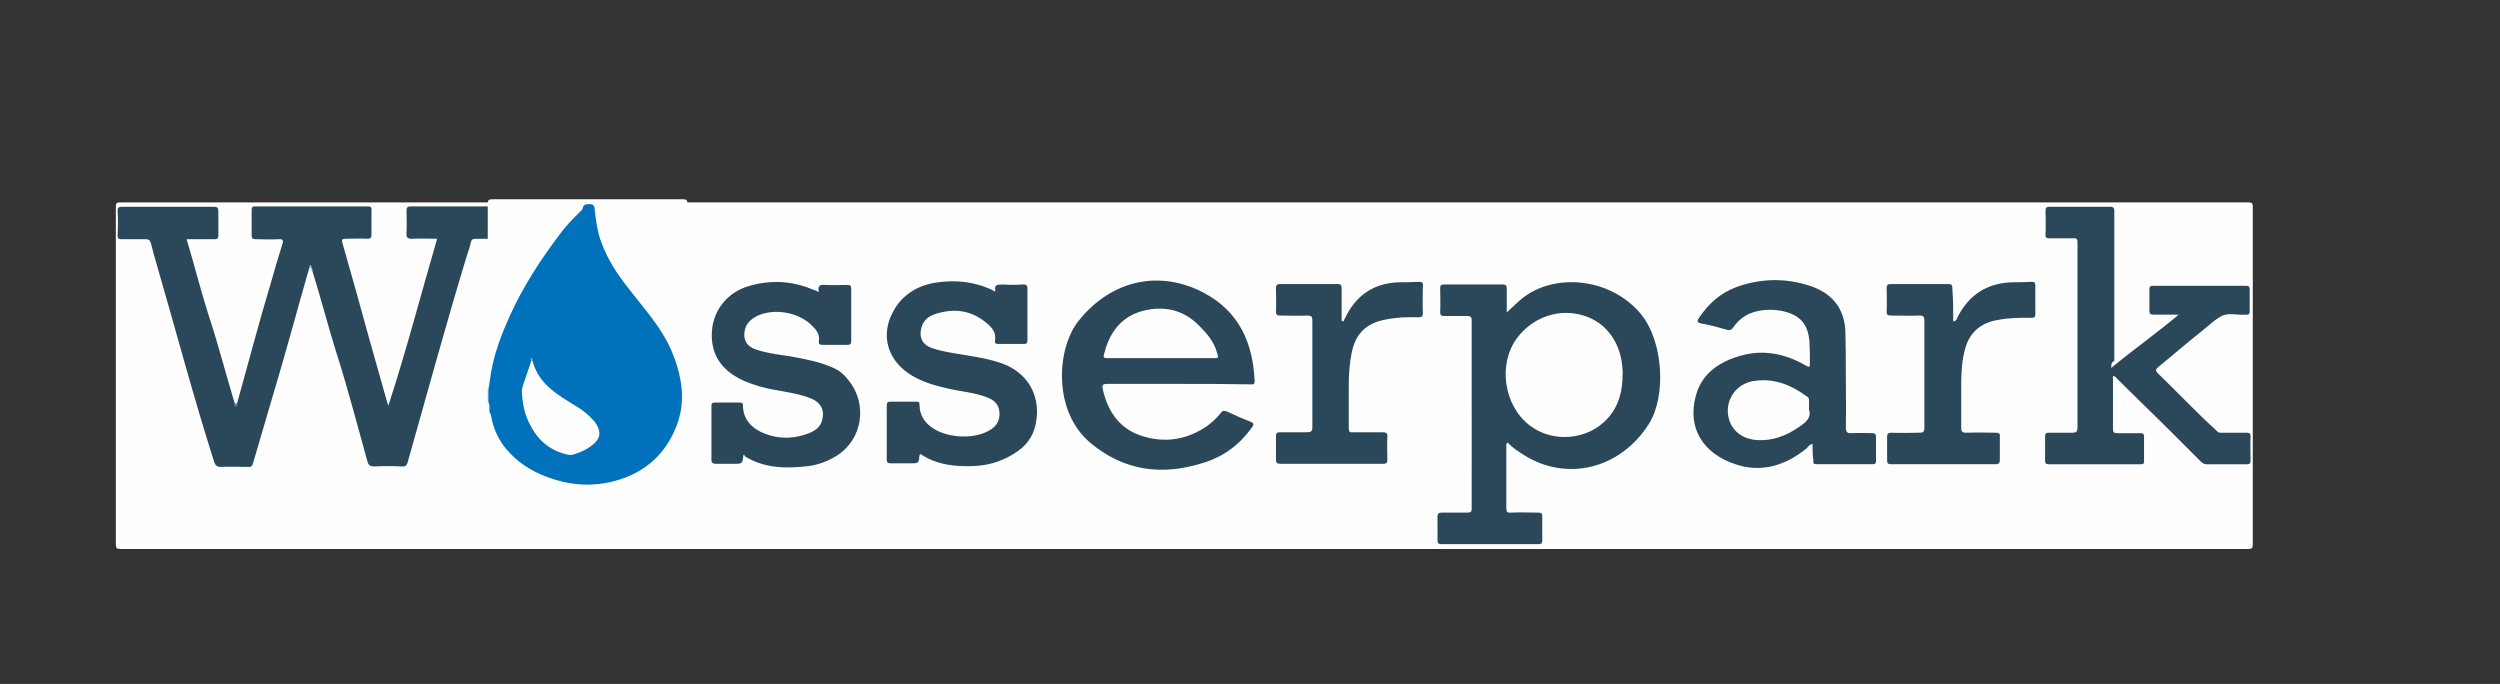 <svg id="Ebene_1" xmlns="http://www.w3.org/2000/svg" viewBox="0 0 563.3 154.1"><rect x="0" y="0" width="563.3" height="154.1" fill="#333333" stroke="none"/><style>.st0{fill:#fefefe}.st1{fill:#2a485a}.st2{fill:#a6b2ba}.st3{fill:#687d8a}.st4{fill:#f1f7fb}.st5{fill:#f4f8fc}.st6{fill:#87bcdf}.st7{fill:#0071bb}.st8{fill:#79b4db}</style><g id="Wasserpark_xA0_Bild_1_"><path class="st0" d="M266.8 123.7H27.2c-.9 0-1.1-.2-1.1-1.1v-76c0-.8.2-1 1-1h479.5c.8 0 1 .2 1 1v76c0 .9-.2 1.1-1.1 1.1H266.8z"/><path class="st1" d="M69.7 60.3c-2.7 9.4-5.2 18.8-8 28.1-1.6 5.3-3.1 10.7-4.7 16-.2.7-.5.9-1.2.8-2 0-4.1-.1-6.1 0-.8 0-1.1-.3-1.4-1-4.7-14.7-8.6-29.5-12.9-44.3-.5-1.7-1-3.4-1.4-5.1-.2-.7-.5-.9-1.2-.9h-5.3c-.7 0-1-.1-1-.9.1-1.8.1-3.7 0-5.5 0-.8.3-.9 1-.9h20.7c.8 0 1 .2 1 1V53c0 .8-.3.9-.9.9h-6.2c0 .2 0 .4.1.5 1.6 5.4 3 10.9 4.7 16.3 2.2 6.6 3.9 13.3 5.9 19.9.2.2 0 .6.4.5.2 0 .1-.4.3-.5 2.5-9 4.9-18.1 7.6-27.1.8-2.8 1.6-5.6 2.5-8.4.3-.9.2-1.3-.9-1.2-1.7.1-3.4 0-5.1 0-.7 0-.9-.2-.9-.9v-5.7c0-.6.2-.8.8-.8h25.4c.7 0 .9.3.8.9v5.4c0 .8-.2 1-1 1-1.6-.1-3.1 0-4.7 0-1 0-1.1.2-.8 1.1 2.1 7.3 4.1 14.5 6.1 21.8l3.9 13.8c.1.2.1.4.3.9 4.1-12.5 7.3-25 11-37.6-1.9 0-3.7-.1-5.5 0-1.3.1-1.5-.4-1.4-1.5.1-1.6 0-3.3 0-4.9 0-.6.2-.9.9-.9h19.9c.5 0 .8.1.8.7v5.9c0 .6-.2.7-.8.7h-5.3c-.6 0-.8.2-1 .7-.2 1-.5 2-.9 3.1-4.7 15.4-8.9 30.9-13.3 46.4-.2.8-.5 1.2-1.4 1.1-2.1-.1-4.2-.1-6.2 0-.9 0-1.3-.3-1.5-1.1-2.3-8.2-4.4-16.4-7-24.5-1.9-6.1-3.5-12.3-5.4-18.4-.2-.1.2-1-.7-.8zM339.5 70.4c1.3-1.2 2.3-2.2 3.4-3.1 7.1-5.8 19.7-4.9 26.7 3.3 5.3 6.3 5.8 18.7 2 24.8-6.5 10.4-18.7 13.1-28.1 7.2-1.3-.8-2.7-1.7-3.8-2.9-.4.3-.3.6-.3.9v13.8c0 .9.2 1.2 1.1 1.1 2-.1 4.1 0 6.1 0 .7 0 .9.2.9.9v5.3c0 .6-.1.9-.8.9h-21.9c-.7 0-.9-.2-.9-.9v-5.3c0-.7.3-.9 1-.9h5.7c.7 0 1-.1 1-.9V72.2c0-.8-.3-1-1-1h-5.1c-.7 0-1-.1-1-.9.1-1.8 0-3.5 0-5.3 0-.7.2-.9.9-.9h13.2c.8 0 .9.3.9 1v5.3zM475.7 82.9c5.1-4.2 10.2-7.8 15.2-12h-5.1c-1.5 0-1.5 0-1.5-1.5v-4.2c0-.6.2-.8.8-.8h21c.6 0 .8.2.8.8v4.9c0 .6-.2.9-.8.8h-.1c-1.9.2-3.9-.6-5.6.4-1.6.9-3 2.3-4.4 3.4-3.3 2.6-6.5 5.4-9.7 8-.6.5-.7.8-.1 1.4 3.5 3.4 6.8 6.8 10.3 10.2 1 1 2.1 1.9 3.1 2.9.4.4.8.3 1.2.3h5.3c.7 0 1 .1 1 .9-.1 1.8 0 3.5 0 5.3 0 .6-.1.9-.8.9h-9.2c-.5 0-.9-.3-1.2-.6l-5.8-5.8c-4.4-4.4-8.9-8.7-13.3-13.1-.2-.2-.3-.3-.5-.4-.4.2-.2.4-.2.6v11.3c0 .8.2 1 1 1h5.2c.6 0 .8.2.8.8v5.5c0 .6-.2.7-.7.7h-20.8c-.6 0-.8-.2-.8-.8v-5.4c0-.7.2-.9.9-.9h5.2c1 0 1.2-.3 1.2-1.2V58.4v-3.8c0-.7-.2-1-.9-.9h-5.4c-.7 0-1-.2-.9-.9.1-1.8 0-3.5 0-5.3 0-.7.2-.9.9-.9h13.7c1 0 .9.6.9 1.2v33.5c-.7.4-.7.8-.7 1.6zM265.4 86.5h-15.9c-1.2 0-1.2.4-1 1.3 1.1 4.8 3.6 8.6 8.4 10.3 5 1.7 9.8 1.2 14.3-1.6 1.5-.9 2.8-2.1 3.9-3.5.4-.5.7-.5 1.3-.3 1.7.8 3.5 1.6 5.3 2.3.8.3.9.6.4 1.3-2.8 3.9-6.4 6.6-11 8-9.2 2.9-17.7 1.9-25.4-4.5-8.5-7.1-7.7-21.3-2.6-27.6 7.5-9.3 18.4-11.4 28.2-6.2 8 4.3 11 11.3 11.4 19.9 0 .9-.5.7-1 .7-5.4-.1-10.9-.1-16.3-.1zM408.4 100c-.7.2-1 .6-1.3 1-4.8 3.9-10.2 5.6-16.1 3.6-7.2-2.4-10.9-8.1-8.9-15.4 1.3-5 5.2-7.6 9.9-9 5.1-1.5 10-.6 14.6 2 1.2.7 1.2.7 1.2-.7 0-1.5 0-3-.1-4.5-.3-4-2.1-6-6-6.9-1.9-.4-3.8-.4-5.7 0-2.3.5-4.1 1.7-5.4 3.6-.4.6-.8.8-1.5.6-1.9-.5-3.8-1.1-5.7-1.4-1.2-.2-1-.7-.5-1.4 2.1-3.1 4.8-5.5 8.3-6.8 5.5-2 11.1-2.1 16.6-.3 4.9 1.6 7.8 5 8 10.3.1 3.1.1 6.3.1 9.4 0 4 .1 8.1 0 12.1 0 1.2.3 1.5 1.4 1.4 1.5-.1 3 0 4.5 0 .7 0 .9.2.9.9v5.3c0 .6-.1.8-.8.8h-12.6c-.6 0-.8-.2-.7-.7-.2-1.3-.2-2.6-.2-3.9zM224.3 65.6c-.4-1.5.5-1.5 1.6-1.5 1.6.1 3.1.1 4.7 0 .7 0 .9.2.9.9v11.7c0 .6-.2.8-.8.8h-5.8c-.6 0-.8-.2-.7-.8.3-1.8-.7-2.9-1.9-3.9-3.5-3-7.5-3.4-11.7-2-1.5.5-2.6 1.5-3 3.1-.6 2.1.3 3.8 2.3 4.5 2.6.9 5.3 1.2 8.1 1.7 2.6.4 5.3.9 7.8 1.8 5.6 2 8.6 7 7.7 12.9-.4 2.8-1.7 5.1-4.1 6.8-2.9 2.1-6.2 3.2-9.7 3.4-4.3.2-8.6-.2-12.3-2.7l-.2.2c-.2 1.9-.2 1.9-2.1 1.9h-4.4c-.7 0-.9-.2-.9-.9V91.4c0-.7.2-.9.9-.9h5.7c.6 0 .8.1.8.8 0 2.1 1 3.7 2.6 4.9 3.3 2.5 9.5 2.9 13.1.8 1.6-.9 2.4-2.2 2.3-4-.1-1.9-1.2-2.9-2.9-3.5-2.9-1.1-6-1.3-8.9-2-2.7-.6-5.4-1.4-7.8-2.8-5.8-3.4-7.2-9.3-4.4-14.4 1.9-3.7 5.3-5.9 9.5-6.6 4.5-.7 8.8-.3 13 1.7.1.2.3.3.6.2zM167.5 102.5c-.2 2-.2 2-2.2 2h-4c-.7 0-1-.2-1-.9V91.5c0-.6.2-.8.8-.8h5.5c.4 0 .8 0 .8.6 0 3.3 2.1 5.3 4.9 6.4 3.3 1.3 6.7 1.2 10-.1 1.5-.6 2.7-1.5 3-3.2.5-2.1-.4-3.7-2.5-4.6-2.5-1-5.2-1.4-7.9-1.9-2.5-.4-5-1.1-7.3-2.1-5.1-2.3-7.5-6-7.2-11.1.3-4.8 3.5-8.9 8.5-10.3 4.9-1.4 9.7-1.1 14.4.9.4.1.7.3 1.2.5-.4-1.7.6-1.7 1.7-1.6 1.6.1 3.1 0 4.7 0 .7 0 .9.2.9.9v11.7c0 .7-.2.9-.9.9h-5.5c-.6 0-1-.1-.9-.8.3-1.6-.6-2.6-1.6-3.6-2.9-2.9-8.3-3.9-12.1-2.2-1.5.7-2.7 1.7-3 3.4-.4 2 .4 3.5 2.4 4.2 2.6.9 5.3 1.2 7.9 1.6 3.3.6 6.6 1.2 9.7 2.6 1.4.6 2.5 1.6 3.4 2.8 4.4 5.4 3.1 13.4-2.7 17-2.1 1.3-4.5 2.2-7.1 2.4-4.8.5-9.4.3-13.6-2.3 0-.3-.1-.3-.3-.3zM440.1 72.4c.6 0 .8-.4.9-.8 2.6-5.2 6.8-7.9 12.6-8 1.4 0 2.7 0 4.1-.1.6 0 .9.1.9.8v6.5c0 .8-.4.8-1 .8-2.5 0-5 0-7.5.5-4.1.7-6.6 3.1-7.5 7.2-.6 2.5-.7 5.1-.7 7.6v9.5c0 .9.3 1.1 1.1 1.1 2.2-.1 4.5 0 6.7 0 .7 0 1 .2.9.9v5.2c0 .7-.2 1-.9 1h-23.6c-.7 0-.9-.2-.9-.9v-5.2c0-.8.2-1 1-1 2.1.1 4.2 0 6.2 0 .8 0 1.2-.1 1.2-1.1V72.2c0-.8-.2-1.1-1.1-1.1-2.1.1-4.2 0-6.4 0-.7 0-1-.1-1-.9.1-1.8 0-3.5 0-5.3 0-.6.2-.9.9-.9h13c.8 0 .9.3.9 1 .2 2.5.2 5 .2 7.4zM302.7 72.4l.3-.6c2.5-5.3 6.6-8.1 12.5-8.2 1.4 0 2.8 0 4.2-.1.7 0 1 .2.9.9 0 2-.1 4.1 0 6.1 0 .8-.2 1-1 1-2.5-.1-4.9 0-7.4.5-4.3.8-6.7 3.1-7.6 7.3-.5 2.4-.7 4.9-.7 7.4v9.8c0 .7.2 1 .9.9h6.8c.8 0 1.1.3 1 1.1-.1 1.7 0 3.4 0 5.1 0 .7-.2.9-.9.9h-23.2c-.7 0-1-.2-1-.9v-5.3c0-.7.2-.9.9-.9h6.1c.8 0 1.2-.2 1.2-1.1V72.2c0-.8-.2-1.1-1.1-1.1-2 .1-4.1 0-6.1 0-.7 0-1-.1-1-.9.1-1.8 0-3.5 0-5.3 0-.6.2-.9.9-.9h13c.7 0 .9.3.9 1v7.3c.3.1.4.1.4.1z"/><path class="st2" d="M69.7 60.3c0-.2 0-.4.1-.5.3-.2.3.1.4.3.1.4.3.8.2 1.2-.3-.3-.1-.9-.7-1z"/><path class="st3" d="M53.5 90.7c0 .4.2.9-.4.9-.4 0-.3-.5-.3-.9.2.4.4.4.7 0z"/><path class="st0" d="M365.6 84.4c0 3.6-.8 7-3.3 9.8-4.4 5-12.5 5.7-17.7 1.6-5.8-4.5-7.1-13.8-2.8-19.6 3.6-4.8 9.5-6.8 15-5.1 5.3 1.6 8.6 6.4 8.8 12.5.1.3 0 .6 0 .8zM261.6 80.7h-11.7c-1.4 0-1.4 0-1-1.4 1.2-4.5 3.8-7.9 8.4-9.2 4.8-1.3 9.3-.4 12.9 3.3 1.7 1.7 3.3 3.5 4 6 .4 1.3.4 1.3-.9 1.3h-11.7zM407.6 92.3c.6 1.7-.6 2.8-2.1 3.8-3.1 2.2-6.4 3.4-10.2 3-3.7-.5-6-3.1-6-6.7.1-3.4 2.6-6.2 6.2-6.6 4.4-.6 8.2 1 11.7 3.6.5.3.4.3.4 2.9z"/></g><g id="water-drop_xA0_Bild_1_"><path class="st0" d="M109.9 85.3V45.9c0-.8.2-1 1-1h43c.8 0 1 .2 1 1v62.9c0 .8-.2 1-1 1h-43c-.8 0-1-.2-1-1V93.3c.1-.1.3-.2.5-.1.5.2.5.8.6 1.2 1.1 5.5 4.5 9.1 9.3 11.7 6 3.2 12.3 3.9 18.7 2 5.7-1.7 10-5.3 12.5-10.8 2-4.6 2.2-9.4.8-14.2-1.6-5.4-4.7-9.9-8.2-14.1-2.5-3-5-5.9-6.9-9.4-1.8-3.4-3.1-6.9-3.5-10.7 0-.5-.2-1-.3-1.5-.3-.9-1.1-1.1-1.8-.4-4.3 4.7-8.2 9.7-11.5 15.2-2.9 4.8-5.5 9.7-7.4 14.9-.8 2.2-1.3 4.6-1.9 6.9-.3.3.1 1.3-.9 1.3z"/><path class="st4" d="M109.9 85.3c.8-.3.1-1.3.8-1.6.4 1.4.2 2.7-.4 4-.1.1-.3.1-.4 0v-2.4z"/><path class="st5" d="M110.3 93.3h-.5v-2.6c.1-.1.3-.1.4 0 .6.9.6 1.7.1 2.6z"/><path class="st6" d="M110.1 90.7h-.2v-3.1c.1-.1.1-.1.2 0 .6 1.1.6 2.1 0 3.1z"/><path class="st7" d="M110.1 90.7v-3.1c.2-1.3.4-2.6.6-4 .8-4.4 2.4-8.5 4.2-12.5 3-6.6 6.9-12.6 11.3-18.4 1.3-1.8 2.9-3.4 4.5-5 .2-.2.5-.4.6-.8.2-1 1-.9 1.8-.9.8.1.9.7.9 1.3.3 2.5.6 5 1.5 7.3 1.4 3.9 3.6 7.2 6.2 10.5 3.4 4.4 7.2 8.5 9.5 13.7 1.2 2.8 2.1 5.7 2.4 8.9.3 3.3-.3 6.4-1.6 9.3-2.2 5-5.9 8.6-11.1 10.6-5.3 2-10.7 2.1-16.1.4-3.8-1.2-7.2-3-10-6-2.3-2.4-3.7-5.3-4.2-8.6 0-.1-.1-.2-.2-.3-.3-.6.1-1.5-.3-2.4z"/><path class="st0" d="M120 81.3c1.1 4.4 4.4 6.9 8 9.1 1.9 1.2 3.8 2.2 5.3 3.9l.6.6c1.8 2.4 1.5 4.1-1 5.8-1.1.8-2.4 1.3-3.7 1.7-.5.2-1 .1-1.5 0-4.6-1.1-7.3-4.1-9-8.3-.7-1.8-1-3.7-1.1-5.5-.1-1.2.5-2.5.9-3.7l1.2-3.6c0-.1.1-.1.3 0z"/><path class="st8" d="M120 81.3h-.4c0-.2-.1-.6.2-.6.3 0 .1.4.2.6z"/></g></svg>